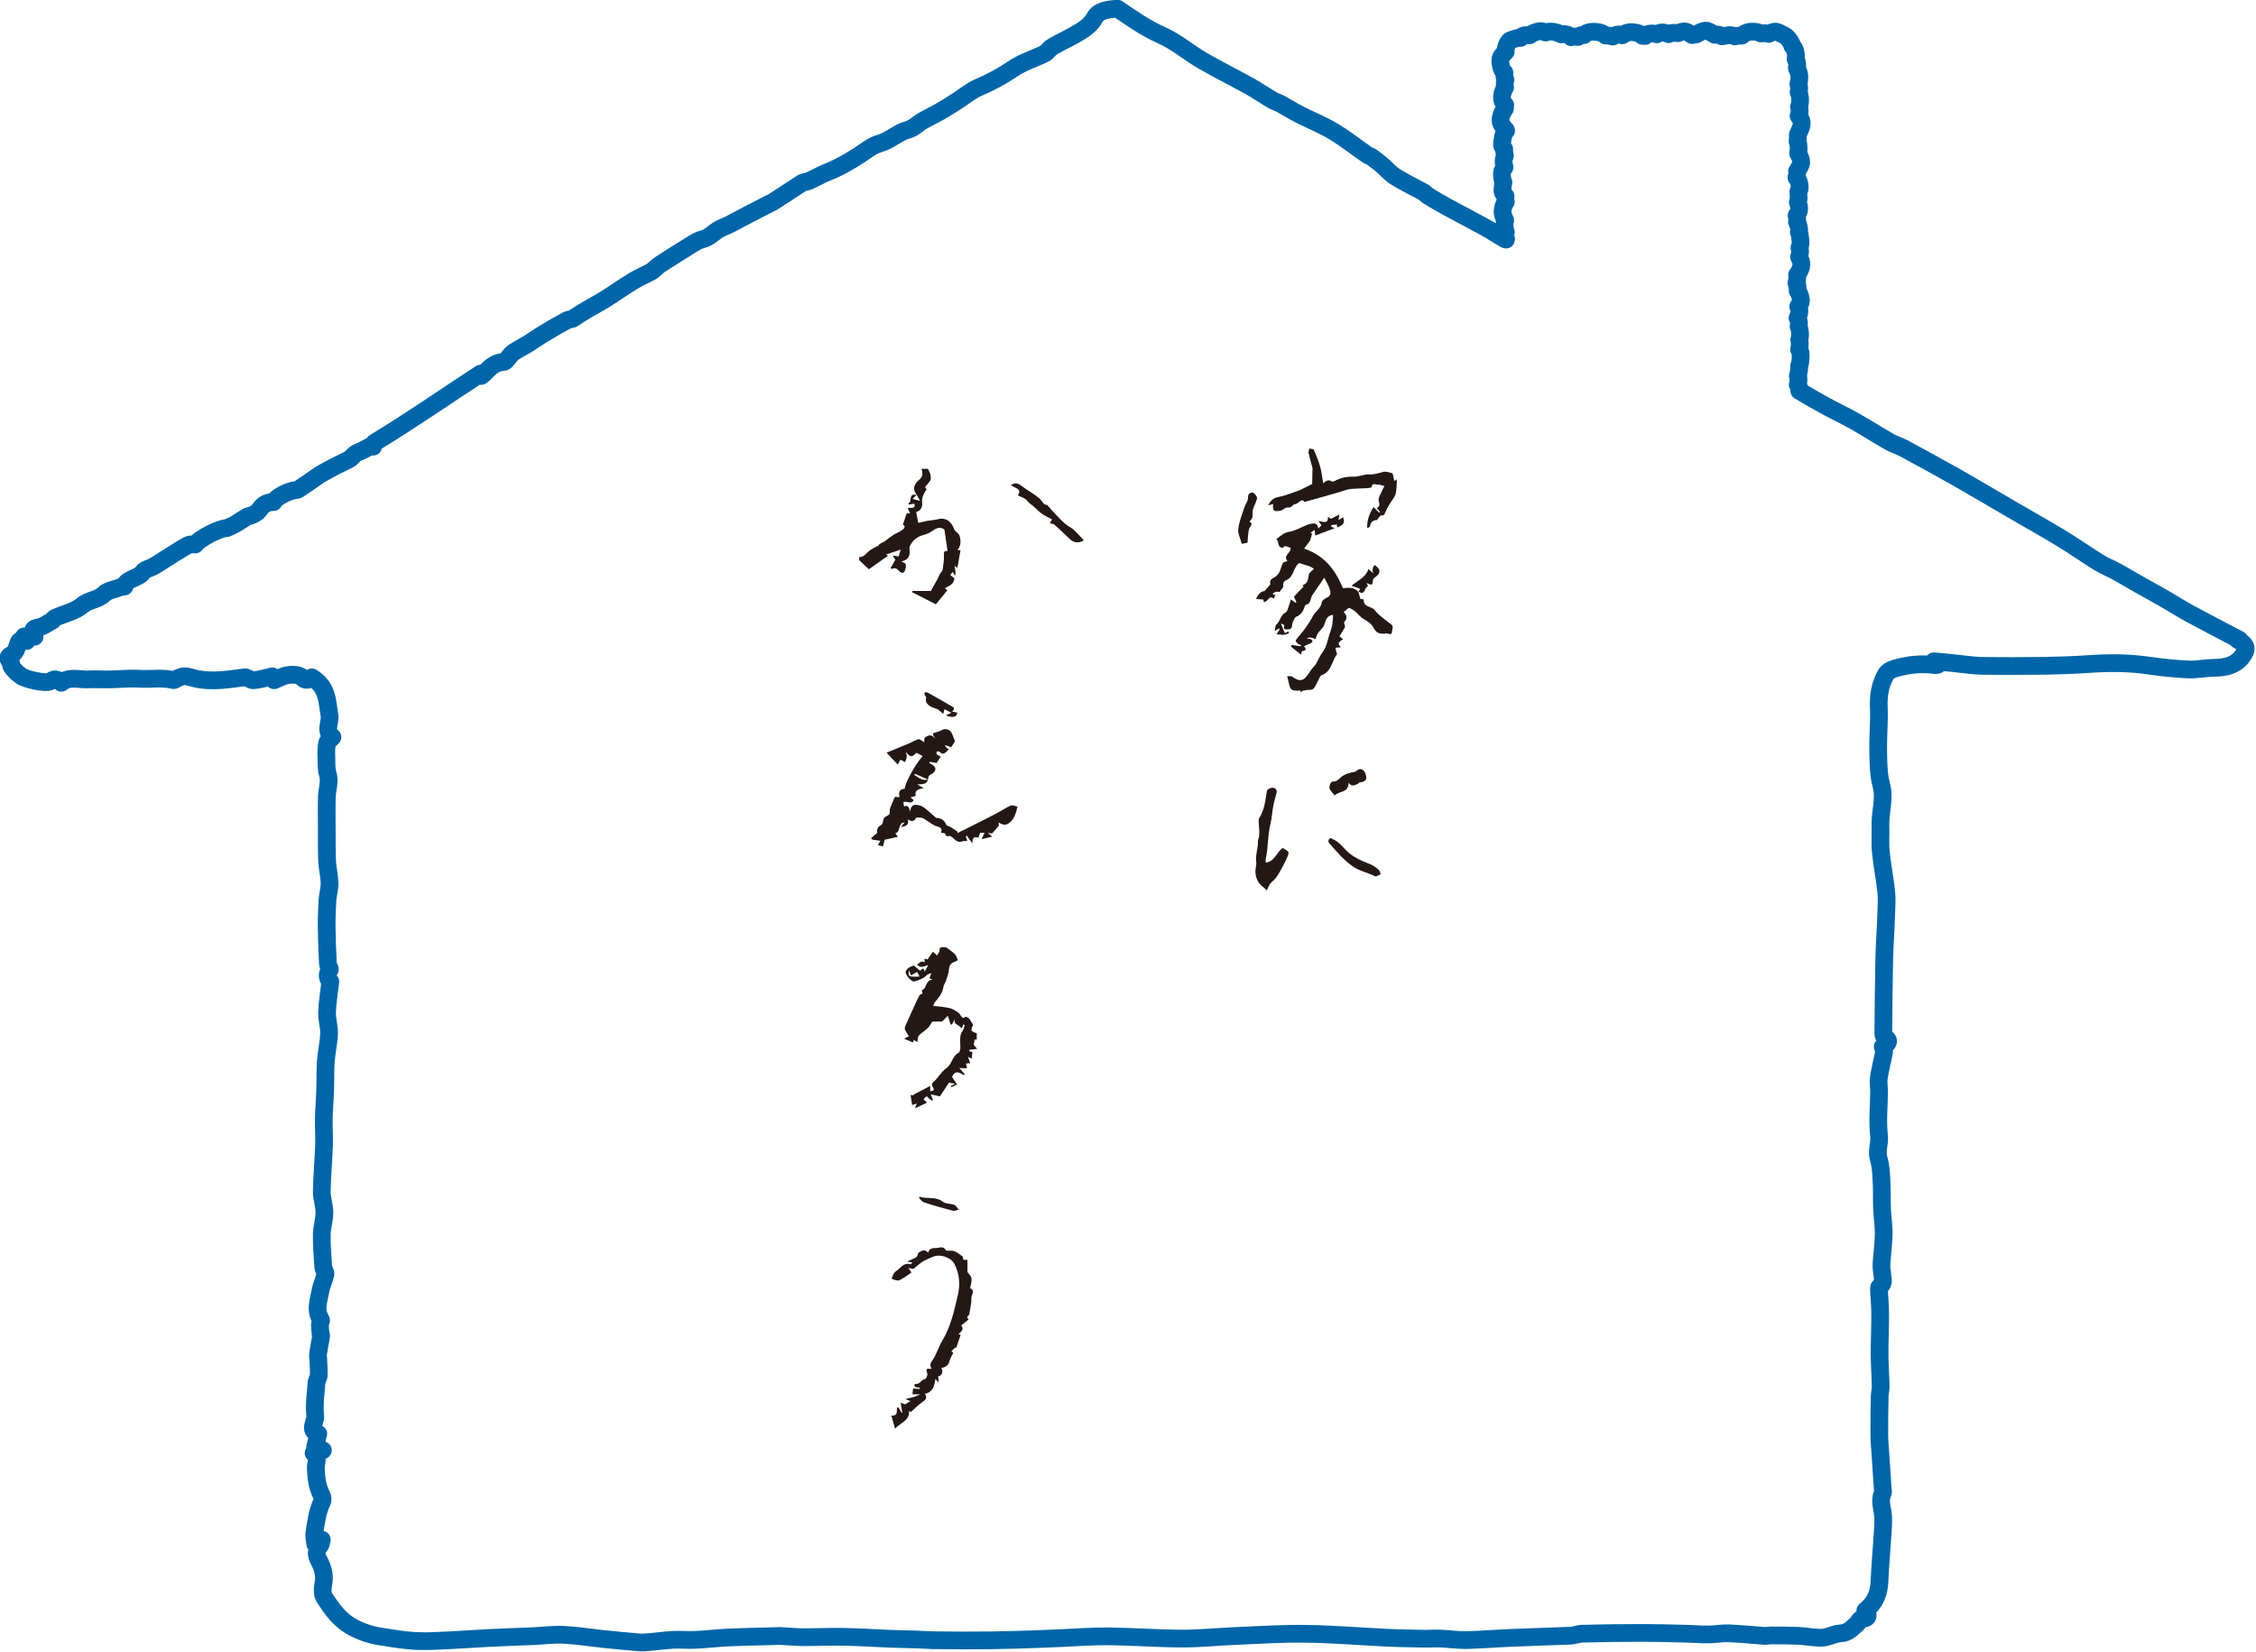 <?xml version="1.0" encoding="UTF-8"?>
<svg id="_レイヤー_2" data-name="レイヤー 2" xmlns="http://www.w3.org/2000/svg" viewBox="0 0 179.42 131.38">
  <g id="_レイヤー_1-2" data-name="レイヤー 1">
    <g>
      <path d="m108.03,47.06c.05.18.1.36.16.58.04,0,.14.02.23.03.02.02.04.03.04.04-.04.61.63.49.88.83.28.38.71.65,1.08.96.11.09.25.17.32.28.05.08,0,.21-.01.32-.02.12-.04.32-.09.33-.14.03-.3-.06-.45-.04-.43.07-.74-.04-.93-.42-.18-.35-.47-.55-.81-.73-.27-.15-.46-.43-.7-.63-.14-.12-.32-.19-.47-.27-.15.12-.28.23-.42.34.24.24.33.5.05.8-.05.06.05.26.07.38-.14.23-.29.49-.45.76.09.07.18.14.29.23-.25.16-.55.29-.17.63-.17.02-.28.03-.44.05.02.13.04.23.07.34.01.06.07.14.06.16-.43.54-.43,1.39-1.23,1.68-.14.05-.2.31-.3.47-.12.21-.2.46-.37.62-.11.1-.34.06-.52.09-.13.02-.26.05-.38.07,0,.04-.02.09-.03.13-.06-.08-.13-.15-.19-.23,0,.03,0,.06-.01.09-.21-.03-.47,0-.6-.11-.15-.14-.18-.41-.24-.64-.03-.14-.07-.28-.1-.41.13,0,.3-.03.39.03.75.55,1.03.22,1.46-.46.13-.2.31-.37.42-.51.2-.37.35-.71.56-1,.36-.49.4-1.08.61-1.62.16-.43.21-.88.2-1.32-.48.05-.57.4-.69.79-.08.25-.35.43-.5.66-.09.14-.13.31-.2.47q-.55-.23-.67-.01c.1,0,.2-.02.27.01.07.03.14.1.17.17.01.02-.07.12-.13.15-.18.09-.36.17-.55.25.1.13.29.35-.15.39-.03,0-.05.15-.09.29-.28-.23-.54-.44-.8-.65.02-.04.04-.09.06-.13.24.04.48.08.72.11,0-.03.02-.06.03-.09-.09-.04-.2-.05-.27-.12-.08-.07-.19-.24-.16-.27.23-.32.5-.6.73-.91.23-.32.45-.66.64-1.02.2-.38.64-.6.7-1.09.02-.15.27-.31.44-.39.35-.17.26-.45.18-.7-.09-.27-.25-.52-.42-.87-.36.52-.66.97-.97,1.42-.15.25-.06.65-.51.75-.04,0-.07.09-.08.14-.12.35-.29.65-.67.8-.13.05-.19.27-.27.42-.11.21.05.59-.4.58-.2,0-.38.05-.27-.27.02-.06-.16-.18-.28-.19.1.25.2.49.31.76.1-.05.19-.09.28-.13.02.04.03.08.05.13-.12.05-.25.12-.38.13-.18.01-.37-.02-.6-.03.1-.16.18-.29.25-.41l-.06-.06c-.09.05-.18.1-.35.19.06-.22.05-.42.14-.5.32-.26.31-.75.73-.96.17-.09.21-.43.31-.66.04-.1.07-.22.12-.38.14.1.25.18.35.26.03-.01.06-.02.09-.04-.05-.12-.1-.23-.2-.44.21-.22.48-.51.77-.81.03.03-.02-.02-.1-.1.55-.17.43-.67.54-.94.17-.17.27-.27.38-.37-.12-.07-.24-.15-.37-.2-.29-.1-.59-.19-.81-.25-.5.37-.4,1.11-1.03,1.36-.06.02-.31.17-.23.44.04.12-.19.33-.3.5q-.43-.1-.54.2c.07,0,.13.02.21.03-.04.11-.07.19-.12.3-.41-.33-.47.29-.8.27-.01-.06-.03-.13-.04-.2l-.57-.04c.12-.38.47-.67.65-.62.14-.15.25-.27.35-.4.05-.06.14-.14.13-.18-.11-.4.25-.44.45-.61.12-.1.23-.23.29-.37.1-.22.15-.48.26-.69.04-.08.22-.09.36-.15-.38-.45.32-.65.25-1.05q-.56-.25-.56-.02c-.55.06-.31-.5-.58-.68.35-.24.59-.51,1.03-.58.51-.08.98-.38,1.47-.57.11-.04.23-.06.34-.08q.47-.08.5.4c.09-.09.18-.18.26-.27-.05-.07-.12-.16-.25-.34.41.07.78.25.77-.33.12.08.2.13.24.16.21-.11.41-.22.66-.35-.03.16-.05.29-.07.46.14-.1.24-.16.37-.24.1.31.11.53-.21.69-.17.08-.31.26-.28-.11-.15.02-.3.03-.45.05,0,.04,0,.09,0,.13.07.03.15.06.28.11-.56.21-1.06.4-1.56.59-.02-.15-.03-.28-.05-.46-.14.1-.22.16-.31.23.05.05.1.1.11.1-.06.22-.12.4-.16.53-.17.23-.32.44-.47.64,1.57.53,2.48,1.65,3.08,3.15.41-.05.88-.11,1.24.29h0Z" fill="#231815"/>
      <path d="m73.76,62.01l.03-.13c.02.52-.38.49-.84.52.22.12.34.19.52.29-.39.08-.76.13-.64.62,0,0-.27.08-.42.12.07.05.16.13.25.21-.21.41-.55.01-.82.18.02.09.03.2.06.33.39-.17.38.17.5.41.01-.33.14-.57.48-.54.21.02.44.09.61.22.31.22.59.5.96.82.28.01.63.1.8.54.04.09.23.12.35.19.18.11.36.23.54.35,0,.04,0,.09,0,.13.99-.49,1.98-.98,2.96-1.49.43-.22.84-.5,1.28-.7.14-.06.36.05.54.08q-.14.7-.4,1.04c-.33.44-.67.52-1.09.22v.27c-.19.23-.34.39-.53.61-.03,0-.15-.02-.34-.05.12.1.2.17.35.3-.3.07-.53.12-.84.2.1-.21.16-.35.24-.51h-.36c-.05.13-.09.25-.14.4-.31-.12-.51-.03-.47.46-.2-.28-.32-.46-.45-.63-.03.02-.05.04-.08.05.04.12.08.24.12.37-.18.02-.32,0-.45.05-.36.11-.53-.17-.75-.34-.06-.04-.13-.1-.19-.1-.17,0-.34.08-.36-.2,0-.02-.2-.03-.34-.06.08-.25.07-.4-.3-.5-.41-.11-.75-.46-1.15-.66-.14-.07-.33-.03-.51-.05-.15.26-.34.4-.68.14.11.44-.13.56-.55.62.13-.16.21-.26.29-.36-.56-.02-.27.76-.74.85.08.11.15.2.21.28-.35.08-.67.15-1.06.24-.02.09-.07.29-.12.53-.14-.04-.25-.07-.41-.11.07-.12.12-.21.2-.34-.24-.04-.46-.07-.68-.1-.02-.04-.03-.09-.05-.13.15-.12.29-.24.48-.4-.05-.2-.02-.45.3-.62.26-.14.06-.58.42-.7.11-.04.2-.14.26-.18.01-.14,0-.31.04-.46.11-.31.25-.6.38-.9.12,0,.23.01.38.02-.11-.39-.02-.65.4-.67.04-.49.84-1.94,1.43-2.6-.17-.09-.33-.18-.5-.26-.37.38-.47.38-.83-.07.03.18.07.3.06.42-.01.12-.08.24-.13.39-.13-.07-.24-.12-.37-.19-.05.09-.1.19-.21.39-.29-.31-.55-.59-.89-.95.31-.12.59-.24.88-.36.28-.12.57-.23.85-.35.26-.12.52-.26.79-.36.07-.03.2.07.29.12.07.04.13.09.18.13.02-.15,0-.33.06-.38.26-.2.54-.29.79.07-.02-.05-.03-.12-.07-.16-.15-.19-.09-.27.13-.32.16-.04.32-.09.46-.17.3-.19.71-.07.84.26.08.19.15.39.24.61-.07.12-.17.28-.3.48-.14-.05-.31-.11-.47-.17q-.04.13.28.34c-.23.21-.41.53-.77.17-.03-.03-.13,0-.2,0,0,.08-.03.2.02.23.1.08.24.13.31.17-.14.21-.26.4-.33.51-.21-.03-.38-.06-.55-.09-.01.03-.02.06-.03.09.07.04.13.08.2.12.36.19.38.5.04.73-.09.06-.2.09-.26.17-.06.08-.06.19-.09.29-.35-.15-.69-.3-1.04-.45l-.04.1c.34.18.62.5,1.08.35Z" fill="#231815"/>
      <path d="m72.75,88.21c.07-.18.1-.27.16-.43-.18.06-.29.09-.37.12-.04-.25-.08-.5-.12-.8.07,0,.16.02.26.03-.01-.02-.03-.03-.04-.05.44-.23.88-.46,1.34-.7v.42c.3-.03.35-.1.2-.34-.12-.2-.08-.27.1-.43.35-.32.59-.79.97-1.05.47-.32.47-.98.99-1.24.09-.04.1-.24.14-.33,0-.34-.04-.68,0-1,.02-.19.17-.37.25-.56.04-.1.07-.2.1-.3-.03-.02-.07-.04-.1-.07-.04.1-.08.19-.15.34-.18-.34-.69-.29-.54-.77-.08.15-.15.29-.23.44-.04,0-.07,0-.11,0-.07-.2-.13-.4-.22-.69-.14.14-.27.27-.46.46h-.78c-.13.2-.21.38-.34.51-.23.22-.52.38-.73.61-.09.1-.07.31-.11.52-.09-.06-.18-.12-.27-.18-.04.07-.08.16-.1.2-.21-.09-.41-.18-.69-.3.14-.07.25-.12.39-.19-.11-.17-.24-.35-.32-.54-.04-.08,0-.22.05-.32.22-.5.44-.99.67-1.49.14-.31.28-.61.44-.91.04-.07.17-.1.24-.14-.02-.08-.07-.26-.06-.26.41-.13.28-.81.84-.84-.1-.05-.18-.09-.23-.12.06-.15.1-.27.15-.4-.15.04-.28.07-.42.21-.23.23-.6.35-.93.45-.22.07-.76-.56-.69-.79.04-.13.16-.24.27-.32.12-.08.28-.12.37-.16.17.14.32.27.5.41.13-.07.31-.36.36.08.11-.19.2-.35.3-.53-.21.06-.38.15-.56.15-.11,0-.23-.1-.35-.16.11-.08.21-.19.33-.25.07-.03.18.01.29.03,0-.1-.01-.18-.02-.27.12.03.22.05.25.06.15-.22.28-.42.42-.62.15.14.24.22.33.3.07-.13.2-.26.2-.39,0-.24.11-.29.31-.27.14.01.28.02.35.11.19.15.4.28.56.45.11.12.18.3.23.46,0,.03-.19.13-.3.17-.27.1-.38.27-.4.58-.02.32-.15.63-.25.94-.05.16-.17.3-.19.45-.07.5-.37.85-.67,1.21-.08.09-.11.23-.14.3.45.06.89.08,1.31.18.23.05.44.2.65.33.11.07.19.19.26.31.1.15.19.19.34.05.03-.03.21.06.28.13.13.15.22.34.34.52-.24.43-.21.5.28.66v.5s-.11,0-.17.01c-.02.12-.04.24-.07.41.05.06.15.18.27.32-.24.03-.43.06-.62.08,0,.04,0,.08,0,.11.1.03.2.05.24.06-.01.18-.02.34-.04.53-.08-.04-.16-.07-.31-.15.07.2.12.34.18.51-.11,0-.21.02-.33.03.02.12.04.21.07.38-.19,0-.36-.02-.61-.03.15.17.28.32.42.48,0,.03-.02.07-.03.1-.35-.19-.71-.46-.96.13.03.05.09.16.16.26.08.12.16.23.24.35-.15.07-.3.14-.45.21-.02-.04-.03-.07-.05-.11.1-.05.21-.09.35-.15-.21-.05-.39-.09-.49-.11-.26.39-.51.77-.73,1.1-.24-.05-.46-.1-.72-.16.06.16.11.3.16.43-.02.03-.04.05-.05.08-.08-.05-.16-.1-.23-.16-.08-.06-.18-.21-.21-.19-.1.05-.18.16-.26.24.08.07.16.13.23.2.02.02.03.04.04.07-.29.14-.57.27-.95.45Zm-.45-11.04c-.1.52-.08.54.83.51-.07-.14-.14-.27-.19-.37-.18.11-.34.19-.49.28-.05-.14-.1-.28-.15-.42Z" fill="#231815"/>
      <path d="m75.33,46.97c-.32.39-.61.75-.9,1.1-.68-.35-1.29-.66-1.9-.97.02-.03.04-.06.05-.09h1.45c.2-.37.37-.66.53-.95.07-.13.11-.27.18-.39.07-.13.21-.24.23-.37.06-.39.12-.79.1-1.18-.01-.32.12-.32.29-.28-.08-.55-.16-1.12-.25-1.72-.35-.22-.55-.18-1.02.15-.19.13-.41.22-.63.28-.52.13-.89.43-1.11.91-.05.11-.01.27,0,.41,0,.45-.17.67-.66.79.12.07.31.12.34.22.04.15,0,.33-.06.49-.07.2-.22.27-.41.1-.17-.15-.3-.37-.59-.22-.03.02-.11-.05-.14-.06.13-.23.25-.44.38-.68-.04-.06-.12-.15-.19-.24.01-.03.02-.06.03-.08.13.03.26.05.42.08.05-.17.1-.34.16-.55-.44.14-.81.27-1.17.39.03.01.1.05.17.09-.49.35-.97.69-1.52,1.08-.24-.21-.51-.46-.77-.72-.04-.04,0-.25.02-.25.39,0,.56-.35.83-.54.21-.14.44-.24.66-.37.05-.03.07-.11.12-.13.11-.07.22-.12.36-.19.21-.16.46-.36.72-.53.23-.15.51-.24.73-.41.15-.12.27-.32.02-.4.11-.31.2-.58.31-.9.02,0,.12,0,.27-.02-.07-.15-.13-.26-.19-.39.18-.11.66.13.53-.37-.15.03-.29.05-.43.08-.02-.04-.04-.07-.05-.11.36-.08-.07-.8.65-.67-.12.12-.2.21-.31.33.19.05.34.09.59.15-.15-.27-.25-.48-.38-.67-.18-.28-.09-.65.25-.95.33-.28.38-.45.25-.93h.51c.07.16.15.3.19.44.03.12.04.25.03.37,0,.08-.06.16-.11.23-.09.12-.2.24-.35.42,0,0,.06.08.13.17-.21.33-.41.63-.35,1.1.04.26-.13.66-.48.7.06.29.11.55.17.87.24-.05.48-.11.73-.16.2-.04.41-.05.61-.08.15-.02.29-.08.44-.09.62-.03.89.37,1.1.88.07.17.33.28.39.45.12.38.15.79-.15,1.17h.24c-.08.47-.16.93-.25,1.41-.05-.04-.14-.1-.23-.16.1.5.11.69.03.77-.05-.09-.1-.17-.17-.29-.07.09-.13.17-.19.24.03.03.04.05.06.07.09.08.27.16.26.22-.02.16-.09.33-.21.44-.14.14-.34.21-.55.33.1.08.17.13.21.17Z" fill="#231815"/>
      <path d="m72.65,100.94c-.06-.01-.2-.04-.41-.08.09.13.14.2.25.36-.32.21-.62.46-.97.62-.14.07-.37-.05-.55-.09-.02,0-.05-.11-.03-.14.09-.17.15-.39.3-.48.37-.23.62-.75,1.19-.56.02,0,.06-.07.13-.15-.16-.02-.27-.04-.43-.07.28-.13.54-.22.76-.36.09-.06.08-.28.18-.35.23-.18.49-.29.75,0,.09-.41.46-.36.69-.37.21-.01.51-.18.71.17.06.11.44,0,.64.07.25.09.47.27.69.43.05.04.04.16.07.27h.32c0,.33,0,.65,0,.97.1.15.29.31.32.51.04.24-.06.5-.11.78.45.18.08.55.1.83.02.38-.09.77-.15,1.15,0,.05,0,.11-.04.14-.17.18-.18.17-.03.37-.19.15-.38.31-.59.48.27.28.01.47-.21.68.09.03.16.06.17.06-.13.37-.24.71-.36,1.06l-.05-.07c-.11.11-.22.21-.33.32.07.05.15.1.16.11-.1.21-.24.41-.3.64-.09.37-.32.53-.67.57.19.27.08.61-.24.68.01.13.03.26.05.48-.12-.12-.17-.18-.27-.28-.07.57-.21,1.05-.83,1.18.16.25.14.41-.13.6-.36.24-.66.56-1,.86.02.01-.05-.05-.13-.11.05.8-.67.93-1.12,1.42-.11-.38-.19-.69-.29-1.04.54.04.41-.34.45-.61.04-.02.07-.03.11-.05l.25.43.06.02c-.04-.24-.08-.49-.13-.81.18.07.3.11.35.13.17-.1.31-.19.43-.26-.07-.02-.19-.07-.32-.12,0-.02,0-.05-.01-.07.2-.05.41-.08.61-.14.16-.05.32-.13.5-.21h-.62c.02-.16.03-.34.04-.45.21,0,.37.01.53.02,0-.04,0-.07,0-.11-.11-.01-.23,0-.33-.04-.04-.01-.08-.1-.09-.15,0-.03.07-.11.08-.11.36.1.45-.34.76-.37.08,0,.22-.29.19-.41-.11-.44-.13-.43.34-.41-.19-.3-.07-.49.11-.75.31-.44.44-1,.73-1.47.69-1.13.96-2.41,1.25-3.66.19-.81.14-1.68-.28-2.47-.23-.43-.84-.67-1.31-.65-.39.02-.68.23-1,.36-.33.14-.6.43-.96.7Z" fill="#231815"/>
      <path d="m111.09,38.13c-.02.36,0,.77-.09,1.14-.08.3-.33.56-.49.84-.11.19-.23.38-.32.59-.07.15-.07.32-.32.29-.08-.01-.19.16-.28.26-.03.03-.05.12-.08.12-.39,0-.51.24-.59.56,0,.02-.09.03-.19.06-.02-.67.22-1.21.51-1.66.14.14.29.29.44.45l.07-.06c-.07-.09-.15-.19-.25-.31.27-.14.22-.3.15-.56-.06-.24.16-.56.27-.83.05-.12.12-.23.19-.36-.22-.05-.39-.13-.54-.11-.16.01-.43-.18-.49.19,0,.05-.21.08-.32.09-.46.03-.91.02-1.37.07-.31.04-.62.17-.92.26-.63.18-1.27.36-1.9.54-.25.07-.51.14-.82.23-.24-.36-.47.15-.75.17-.19.01-.28.33-.6.27-.18-.03-.39.23-.6.26-.51.09-.6-.01-.55-.54-.11.03-.21.06-.4.11.22-.4.43-.6.84-.67.47-.08.92-.28,1.38-.43.14-.05.28-.1.41-.16.34-.17.68-.34.88-.44,0-.49.02-.83.02-1.16,0-.04.02-.08,0-.12-.1-.39-.22-.78-.31-1.18-.02-.11.04-.24.06-.36.12.03.33.03.36.1.2.46.39.93.52,1.41.11.39.14.79.22,1.25.25-.21.44-.32.68-.14.04.03.16,0,.22-.03.48-.27.97-.37,1.53-.35.4.01.81-.2,1.21-.18.41.02.76-.1,1.13-.2.22-.06.48.03.71.1.07.02.09.2.12.32.03.1.03.2.05.3.08-.05.17-.1.21-.13Z" fill="#231815"/>
      <path d="m102.01,67.44c.19.19.59.19.43.59-.1.24-.21.48-.33.71-.18.34-.36.69-.58,1.01-.14.21-.37.37-.53.57-.11.14-.16.33-.24.51-.13-.12-.2-.19-.28-.25-.55-.4-.74-1.03-.58-1.73.05-.2-.03-.42-.01-.63.03-.34.1-.67.15-1.01.02-.13-.03-.28.02-.4.2-.53.02-1.07.05-1.6,0-.04,0-.08.02-.11.44-.67.51-1.45.63-2.21.02-.11.3-.24.45-.23.22,0,.38.16.31.43-.09.35-.2.7-.26,1.05-.09.48-.11.97-.23,1.44-.22.89-.16,1.82-.36,2.71-.03.11,0,.24,0,.32.73-.08.84-.83,1.36-1.17Z" fill="#231815"/>
      <path d="m86.19,42.98c-.41.27-.84.18-1.14-.13-.39-.39-.8-.76-1.21-1.13-.07-.06-.21-.06-.35-.09.05-.08.1-.17.18-.32-.27-.14-.54-.26-.79-.43-.25-.17-.45-.4-.68-.6-.16-.14-.34-.23-.48-.42-.16-.22-.49-.31-.77-.46.39-.57-.32-.55-.54-.84.32-.15.53-.14.78.05.48.37,1.02.65,1.48,1.04.22.19.31.54.61.51.16.19.28.33.4.46.33.35.65.7,1,1.02.21.19.49.3.7.49.28.25.52.53.8.83Z" fill="#231815"/>
      <path d="m105.81,66.66c.2.1.39.17.54.29.23.18.44.39.63.61.55.6,1.27.9,2.01,1.19.23.09.44.25.64.42.1.08.12.25.18.37-.15.06-.35.21-.45.16-.55-.28-1.15-.38-1.69-.73-.76-.5-1.3-1.16-1.88-1.81-.19-.21-.19-.34.02-.5Z" fill="#231815"/>
      <path d="m99.38,41.49c.13.08.24.18.04.44-.15.18-.13.5-.17.76-.02.15-.02.31-.03.48-.15.03-.29.06-.46.09-.1-.39-.32-.79-.28-1.16.05-.55.27-1.08.44-1.61.07-.23.2-.45.32-.73.01-.11,0-.31.07-.45.05-.09.3-.16.36-.12.14.11.33.31.3.45-.05.3-.24.57-.32.87-.06.2,0,.43-.05.64-.02.11-.13.2-.23.34Z" fill="#231815"/>
      <path d="m107.25,62.25c.02.85-.79.65-1.1,1.03-.15-.19-.28-.33-.39-.49-.1-.14.06-.63.22-.62.31.03.49-.19.65-.33.34-.3.73-.37,1.13-.45.07-.01.12-.09.19-.13.28-.19.54-.02.65.3.17.5-.04.64-.48.67-.03,0-.04.06-.07.08-.27.13-.54.34-.8-.06Z" fill="#231815"/>
      <path d="m75.02,56.8c-.08-.07-.15-.15-.23-.21-.08-.07-.15-.14-.25-.18-.2-.09-.44-.13-.61-.26-.19-.15-.38-.33-.27-.66.03-.09-.3-.28-.06-.42.09-.05.33.1.48.19.52.29,1.04.58,1.55.89.12.08.43.16.09.45.16.03.28.06.41.08-.02.35-.31.45-.91.23.16-.07.27-.13.44-.21-.2-.11-.37-.2-.54-.29-.03.1-.06.21-.11.39Z" fill="#231815"/>
      <path d="m108.04,47.07c.05-.08.09-.15.14-.23-.22-.08-.42-.15-.7-.25.54-.44,1.15-.67,1.35-1.33.13.12.27.24.4.36-.12-.2-.08-.54.11-.67.34.24.55.52.16.86-.1.1-.29.18-.3.29-.07.48-.05.48-.51.27.05.12.08.2.1.24-.08.09-.18.16-.21.24-.1.3-.25.42-.54.19,0,0,0,.01,0,.01Z" fill="#231815"/>
      <path d="m73.12,95.19c.61.21,1.29-.05,1.88.41.23.18.61.13.9.24.14.06.23.25.35.38-.15.03-.32.12-.45.09-.78-.2-1.56-.42-2.32-.67-.15-.05-.26-.23-.39-.34.01-.03.02-.07.04-.1Z" fill="#231815"/>
    </g>
    <path d="m178.08,50.88c-1.27-.67-2.56-1.33-3.81-2.01-.73-.39-1.41-.83-2.12-1.24-.66-.38-1.33-.74-2-1.12-.62-.35-1.22-.72-1.85-1.06-.44-.24-.95-.44-1.37-.7-1.01-.63-1.96-1.3-2.98-1.92-1.31-.8-2.67-1.55-4-2.33-1.43-.83-2.85-1.68-4.29-2.5-1.4-.79-2.83-1.57-4.25-2.34-.35-.19-.78-.31-1.13-.51-1.28-.73-2.48-1.54-3.82-2.2-1.17-.58-2.27-1.21-3.36-1.86,0-.07,0-.14,0-.21-.02-.1-.07-.2-.13-.29.06-.17.08-.36.06-.52,0-.05-.03-.11-.05-.16.02-.09.04-.17.06-.25.04-.18.07-.37.04-.55.07-.16.11-.33.11-.5,0-.23.07-.52-.06-.73-.01-.02-.04-.05-.05-.07.01-.05.02-.09.03-.14.04-.21.04-.45-.02-.64,0,0,0,0,0-.01,0,0,0,0,0,0,.1-.2.07-.44.05-.68-.01-.13-.05-.26-.1-.37.01-.06.02-.12.03-.18.02-.17-.04-.34-.11-.5.09-.18.15-.39.15-.58,0-.11-.05-.22-.1-.32.1-.14.22-.29.22-.45,0-.22-.09-.49-.19-.7-.02-.04-.04-.07-.07-.1,0-.15,0-.31-.03-.45-.01-.06-.04-.12-.07-.17.05-.15.07-.34.07-.5,0-.05,0-.1-.02-.15.04-.05.08-.11.11-.16.13-.2.22-.45.24-.67.01-.2-.09-.4-.19-.59.06-.22.11-.46.06-.67,0-.03-.02-.05-.03-.07,0-.01,0-.02.01-.03.08-.2.1-.4.06-.61-.03-.19-.02-.43-.12-.6.02-.04.03-.09.03-.14,0-.2-.07-.46-.16-.66,0-.01-.01-.02-.02-.03,0-.02,0-.04.01-.06.03-.15,0-.3-.04-.44.1-.16.21-.34.21-.53,0-.18-.05-.36-.11-.52.05-.14.08-.29.06-.44-.01-.13,0-.28-.02-.42.06-.08.1-.16.11-.25.02-.19-.04-.45-.12-.65-.03-.08-.08-.15-.14-.21.01-.05.03-.1.04-.15.03-.12.03-.23.01-.35.02-.03.04-.06.06-.09.1-.2.29-.42.27-.65-.01-.22-.13-.48-.25-.69.05-.18.05-.37.04-.54,0-.13-.03-.26-.08-.39,0-.09.01-.18.02-.26,0-.1.01-.2,0-.29.05-.1.09-.2.13-.29.1-.22.2-.46.18-.69-.02-.19-.13-.35-.25-.51.06-.16.11-.34.08-.51,0-.06-.03-.13-.05-.19,0,0,0,0,0-.01.1-.23.1-.52.08-.75-.01-.15-.05-.3-.11-.44.04-.14.06-.29.04-.44,0-.07-.03-.14-.06-.2.05-.14.07-.29.08-.45.02-.21-.02-.4-.1-.59-.04-.08-.07-.16-.1-.25.03-.07.05-.15.04-.22,0-.17-.07-.34-.14-.48.06-.15.03-.33,0-.5-.02-.18-.09-.33-.2-.46-.02-.02-.04-.05-.06-.08-.04-.18-.15-.35-.27-.51-.13-.18-.29-.31-.49-.39-.2-.08-.42-.26-.65-.23-.15.02-.31.09-.46.18-.15-.05-.3-.07-.46-.05-.06,0-.12.01-.18.01-.18-.12-.42-.13-.64-.14-.23-.01-.45.04-.64.15-.08.05-.16.11-.23.17-.14-.01-.28,0-.41.02-.05,0-.09.02-.14.04-.05-.02-.1-.05-.14-.06-.19-.08-.41-.03-.6,0-.1.01-.2.03-.3.05-.07-.05-.13-.1-.21-.12-.11-.04-.23-.02-.35,0-.03-.02-.07-.05-.1-.07-.2-.09-.41-.28-.64-.26-.22.02-.48.15-.69.28-.01,0-.02.02-.04.03-.1,0-.21,0-.33.04-.19-.11-.39-.29-.61-.29-.16,0-.34.06-.51.14-.14-.02-.29-.03-.43-.02-.11,0-.22.05-.32.1-.16-.08-.34-.14-.51-.14-.15,0-.29.07-.43.15-.03,0-.06-.02-.09-.03-.19-.05-.4-.05-.58,0-.09.03-.17.09-.25.16-.07,0-.13-.02-.2-.01,0,0-.02,0-.02,0-.02-.02-.03-.04-.05-.06-.17-.15-.41-.18-.64-.22-.23-.04-.45,0-.65.08-.09.04-.18.1-.27.16-.09-.04-.19-.07-.28-.07-.16,0-.32.08-.47.17-.07-.02-.15-.05-.22-.06-.11-.02-.23-.03-.35-.02-.03-.03-.06-.07-.1-.09-.21-.14-.48-.19-.71-.21-.23-.02-.49.01-.7.1-.08.04-.14.09-.2.16-.04,0-.08-.01-.12-.01-.13,0-.24.08-.36.16,0,0-.01,0-.02,0-.17-.04-.36-.04-.53.02,0,0,0,0,0,0-.08-.08-.18-.16-.29-.2-.16-.05-.34-.05-.51-.03-.13-.06-.26-.11-.38-.15-.23-.07-.49-.09-.72-.04-.05.01-.09.03-.13.05-.09-.04-.18-.08-.27-.1-.22-.05-.44.04-.66.12-.13.05-.24.12-.34.2-.18,0-.4-.05-.55.05-.06.04-.12.09-.18.16-.14,0-.27,0-.4.05-.17.07-.41.09-.53.24-.12.15-.2.39-.24.59-.01.07,0,.14,0,.21,0,0,0,0-.01.01-.14.17-.37.33-.41.56-.04.22.02.52.09.75.04.14.13.25.23.35,0,.02,0,.03-.01.05-.01.18.02.36.09.53-.01.02-.02.04-.03.06-.04.15-.03.35,0,.53-.06.1-.11.21-.15.31-.08.2-.12.44-.09.64.02.17.13.32.25.46,0,.09-.02.19-.02.28-.07.1-.13.2-.19.3-.1.19-.17.43-.16.64,0,.21.13.39.25.57.05.08.11.14.18.2,0,.02,0,.03.01.05-.01.02-.03.04-.04.05-.13.16-.2.34-.22.54-.02.2-.12.45-.04.64.03.08.09.15.15.23,0,.05,0,.11,0,.16,0,.13.03.24.06.35-.02.06-.04.12-.06.18-.06.18-.06.36-.02.54.02.07.03.15.04.23-.07.09-.13.18-.17.29-.06.23-.02.49.02.71.01.07.04.13.07.19-.02.07-.04.14-.04.21-.01.19-.09.43,0,.61.05.1.12.19.21.28,0,.05-.02.1-.02.15,0,.1.01.2.04.29-.02.02-.04.03-.05.05-.12.17-.18.44-.21.67-.03.23.08.45.16.65.01.04.03.08.05.11,0,.01-.01.03-.02.04-.06.21-.04.46,0,.65.01.08.04.16.07.24-.04.08-.07.16-.06.24,0,.1.04.2.08.31,0,.02,0,.03-.01.05-.02,0-.04-.01-.06-.02-.55-.31-1.06-.66-1.61-.96-.99-.55-2.01-1.07-3-1.61-.52-.28-1.03-.59-1.53-.89-.14-.09-.23-.22-.37-.3-.74-.4-1.51-.77-2.21-1.21-.41-.25-.7-.61-1.05-.91-.27-.23-.55-.45-.84-.66-.1-.07-.25-.1-.35-.17-.91-.63-1.76-1.31-2.73-1.89-.82-.5-1.77-.87-2.65-1.32-.53-.27-1.01-.58-1.53-.86-.2-.11-.45-.18-.64-.29-.61-.36-1.19-.76-1.81-1.11-1.25-.69-2.55-1.34-3.78-2.05-1.11-.65-2.05-1.48-3.24-2.01-1.32-.59-2.37-1.35-3.5-2.11-.71.05-1.49.13-1.8.71-.32.61-.94,1-1.61,1.38-.59.33-1.22.62-1.79.96-.24.14-.35.4-.59.52-.8.4-1.74.69-2.44,1.16-.87.59-1.79,1.1-2.82,1.54-.61.26-1.1.69-1.65,1.04-.47.3-.93.6-1.42.88-.44.25-.91.47-1.35.72-.4.23-.73.6-1.18.72-.88.24-1.38.84-2.26,1.09-.61.17-1.09.59-1.6.92-.81.52-1.65,1.01-2.61,1.39-.51.21-.97.48-1.47.7-.14.06-.36.05-.47.12-.79.51-1.57,1.02-2.36,1.54-.05.03-.11.04-.16.07-.53.27-1.06.54-1.59.82-.57.3-1.13.6-1.71.9-.3.15-.65.26-.92.44-.4.26-.68.6-1.25.74-.33.08-.62.28-.89.45-.82.5-1.62,1.01-2.42,1.53-.23.15-.41.35-.62.52-.44.26-.98.48-1.44.75-.8.48-1.54,1.01-2.32,1.5-.48.3-1,.57-1.49.86-.36.21-.7.44-1.06.67-.09.09-.32.06-.45.13-.64.34-1.26.7-1.87,1.07-.42.25-.8.53-1.22.79-.4.25-.84.46-1.22.72-.2.14-.31.35-.47.52-.08.09-.18.23-.29.23-.85.06-1.17.56-1.6.97-.05.05-.12.08-.21.15-.02-.1-.03-.16-.03-.19-2.78,1.81-5.48,3.7-8.45,5.5-.01.04-.05.18-.1.31-.04-.03-.07-.06-.11-.09-.35.18-.68.39-1.06.53-.39.14-.47.45-.81.61-.68.32-1.34.66-1.98,1.02-.36.2-.67.44-1,.66-.3.2-.6.42-.9.62-.07.05-.17.11-.26.11-.51-.01-1.62.57-1.8.95-.66-.02-.91.32-1.17.67-.1.15-.32.26-.51.36-.12.06-.3.06-.42.13-.33.19-.63.41-.95.6-.15.09-.34.16-.67.31-.44-.03-2.13.77-2.5,1.3-.19,0-.42-.03-.55.04-.43.23-.83.49-1.24.74-.5.31-.98.64-1.49.94-.28.17-.75.26-.88.47-.32.52-1.37.52-1.47,1.15,0,.02-.21.02-.3.05-.46.18-1.08.28-1.34.56-.44.46-1.23.46-1.73.9-.51.46-1.45.66-2.18,1-.12.06-.17.2-.17.2-.43.22-.72.48-1.07.53-.76.11-.41.46-.36.76-.3-.01-.54-.02-.83-.03.08.15.13.25.2.37-.21-.01-.38-.02-.53-.03-.04.04-.07.06-.08.09-.17.34-.2.83-.53.99-.6.29-.19.48-.09.72.03.07-.03.17.01.23.11.16.24.32.39.47.09.1.23.17.33.27.32.3,2.07.69,2.39.46.45-.32.61-.07.87.12.61-.53,1.41-.23,2.13-.27.58-.03,1.17.02,1.75,0,.78-.01,1.57-.1,2.34-.05.89.06,1.81-.12,2.69.11.09.02.25-.13.4-.18.16-.06.35-.14.51-.13.28.02.54.12.81.18,1.41.32,2.78.05,4.01-.1.29.11.51.27.68.24.49-.06.96-.19,1.46-.31.04.09.08.18.14.31.25-.11.45-.19.65-.28.5-.22,1.3-.22,1.56.05.31.33.53.21.79,0,1.3.81,1.2,1.92,1.4,2.99.11.61-.42,1.26.24,1.76-.17.19-.4.33-.43.49-.07.38-.07.78-.05,1.17.02.43-.03.84.11,1.29.19.59-.07,1.25-.08,1.88-.02.98,0,1.97,0,2.95,0,.71-.01,1.43.03,2.14.03.58.18,1.15.19,1.73,0,.45-.14.89-.17,1.34-.04.74-.07,1.47-.06,2.21.01.95.05,1.89.1,2.84,0,.17.22.38.13.5-.29.41-.1.74.06.91-.1.92-.24,1.68-.26,2.45-.02.56.18,1.13.16,1.7-.03.73-.2,1.46-.26,2.19-.05.75-.02,1.5-.05,2.26-.02.74-.09,1.49-.11,2.23-.01.73.04,1.46.02,2.18-.04,1.23-.16,2.45-.18,3.68,0,.56.21,1.12.21,1.68,0,.58-.2,1.16-.21,1.74-.01.87.06,1.74.12,2.61.01.19.21.38.17.56-.1.46-.33.92-.41,1.38-.13.74-.43,1.49.05,2.23.06.1-.08.26-.08.39,0,.24.03.48.05.73.08.09.05.2.03.31-.08.42-.16.85-.22,1.27-.02.15,0,.3.01.45.02.42.05.84.04,1.26,0,.2-.16.4-.18.61-.06.87-.2,1.75-.1,2.61.06.51-.6,1.17.24,1.45-.1.42-.17.75-.25,1.07.2.08.36.14.62.24-.29.09-.47.14-.74.22.43.36.19.72.18,1.08,0,.77.09,1.58.46,2.28.22.42-.07.63-.14.93-.05.2-.14.38-.18.58-.1.5-.2,1.01-.26,1.51-.03.28.04.57.07.85.05,0,.11,0,.16.01.09-.08.18-.17.36-.35-.06.23-.05.37-.14.47-.36.39-.31.77-.08,1.2.3.56.47,1.14.36,1.76-.07.39-.14.86.08,1.2.58.87,1.16,1.77,2.31,2.37.66.35,1.38.59,2.17.71.9.14,1.81.3,2.73.35.93.05,1.87-.02,2.81-.06,1.04-.05,2.07-.13,3.11-.18,1.14-.06,2.27-.09,3.41-.14.83-.04,1.66-.15,2.48-.11,1.05.05,2.08.22,3.12.33.95.1,1.9.19,2.85.27.31.02.63,0,.94-.03.59-.05,1.18-.14,1.78-.17.61-.03,1.22.03,1.82,0,.88-.04,1.75-.15,2.62-.19,1.15-.05,2.31-.07,3.47-.1.19,0,.39-.02.58-.02.61.03,1.21.09,1.82.1,1.09,0,2.18-.05,3.27-.03,1.2.02,2.39.1,3.59.15.72.03,1.45.04,2.17.06.43.01.85.05,1.28.06.83.01,1.65.02,2.48.02,1.35,0,2.71-.01,4.06-.05,1.25-.03,2.49-.09,3.74-.14,1.22-.05,2.43-.15,3.65-.14,1.98.02,3.96.17,5.93.18,1.45,0,2.89-.15,4.34-.21,1.86-.08,3.72-.2,5.58-.17,2.13.03,4.25.21,6.38.31,1.02.05,2.04.06,3.05.08.42,0,.84-.03,1.26-.01.67.03,1.34.13,2,.12,1.21-.03,2.42-.13,3.63-.18,1.54-.07,3.09-.1,4.64-.17.33-.01.65-.16.97-.16,1.57-.04,3.14-.06,4.71-.06,1.15,0,2.3.03,3.44.06.64.01,1.28.07,1.91.06.52,0,1.04-.11,1.55-.09.98.04,1.95.14,2.92.21.14,0,.29-.04.44-.04.73,0,1.47,0,2.2.03.63.03,1.27.17,1.89.15.48-.02.94-.31,1.42-.34.71-.04.95-.43,1.32-.73.15-.12.22-.39.36-.41.79-.08.51-.4.34-.68.83-.66,1.08-1.43,1.12-2.27.05-1.12.15-2.25.22-3.37.04-.56.09-1.13.08-1.69,0-.67-.35-1.33-.04-2.01.05-.11.02-.25,0-.37-.06-.91-.12-1.81-.18-2.72-.03-.51-.09-1.02-.09-1.54,0-1.01,0-2.02.03-3.03,0-.29.09-.59.08-.88-.02-.81-.08-1.62-.09-2.43,0-1.09.05-2.19.05-3.28,0-.6-.06-1.2-.09-1.81,0-.12-.04-.3.05-.36.41-.29.22-.63.21-.95-.01-.27-.09-.53-.07-.79.05-.81.16-1.62.18-2.43.01-.66-.1-1.32-.13-1.98-.03-.73,0-1.46-.04-2.19-.03-.62-.05-1.24-.23-1.84-.19-.62.1-1.21.03-1.83-.14-1.17,0-2.36,0-3.54,0-.36-.07-.71-.02-1.06.11-.69.29-1.38.42-2.07.02-.13-.07-.27-.11-.41.44-.23.64-.47.13-.81-.09-.06-.08-.23-.08-.35.02-1.92.03-3.84.07-5.76.03-1.2.12-2.4.16-3.6.02-.61.06-1.22,0-1.82-.11-1.05-.33-2.1-.43-3.16-.07-.7,0-1.4-.03-2.1-.03-1.07.36-2.12.07-3.2-.24-.9-.23-1.84-.25-2.76-.02-1.14.1-2.29.05-3.43-.04-.93.09-1.82.59-2.67.1-.17.39-.33.64-.41,1.06-.32,2.16-.44,3.3-.28.05,0,.11-.02.17-.04-.08-.06-.14-.11-.32-.27.64.06,1.11.1,1.57.15.72.07,1.45.19,2.17.21,1.7.03,3.41.02,5.11,0,1.15-.02,2.31-.06,3.46-.14,1.6-.11,3.18-.11,4.76.12,1.04.15,2.09.26,3.14.31.68.03,1.37-.12,2.06-.13.95-.01,1.69-.2,2.21-.85.48-.6.45-.98-.31-1.37Z" fill="none" stroke="#0066a9" stroke-linecap="round" stroke-linejoin="round" stroke-width="1.41"/>
  </g>
</svg>